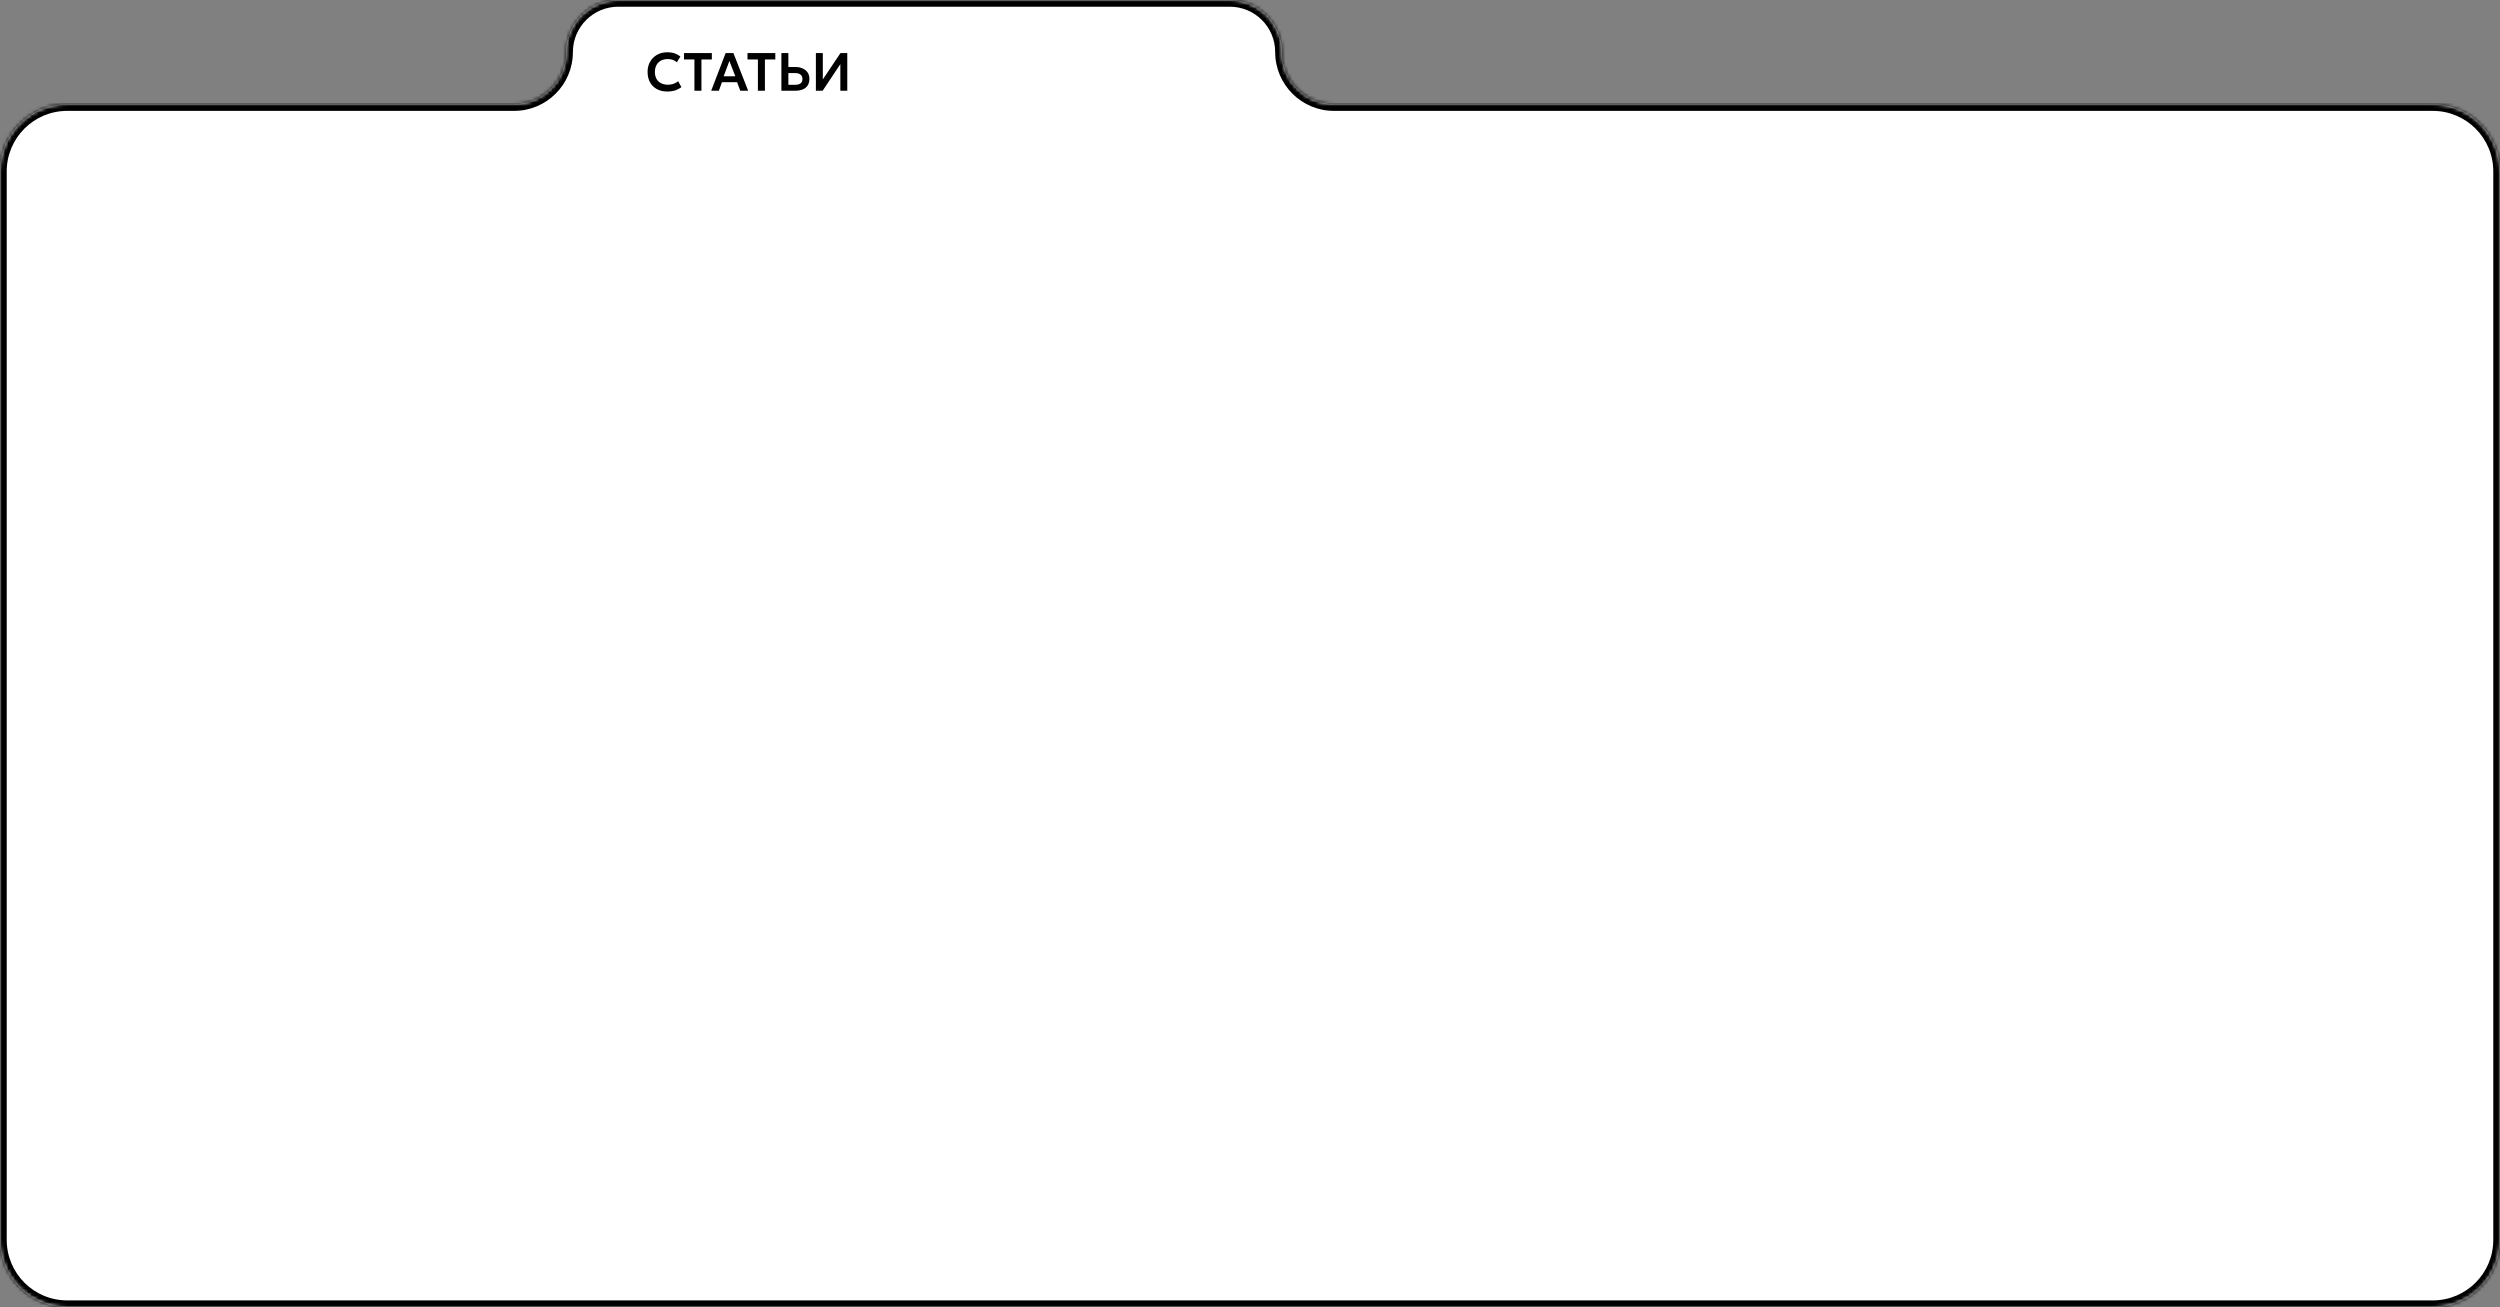 <?xml version="1.0" encoding="UTF-8"?> <svg xmlns="http://www.w3.org/2000/svg" width="744" height="389" viewBox="0 0 744 389" fill="none"><rect x="0" y="0" width="744" height="389" fill="#808080" stroke="none"/><mask id="path-1-inside-1_3517_404" fill="white"><path d="M381.493 15.5C381.493 24.06 388.433 31 396.993 31H724C735.046 31 744 39.954 744 51V369C744 380.046 735.046 389 724 389H20C8.954 389 0 380.046 0 369V51C0 39.954 8.954 31 20 31H152.993C161.554 31 168.493 24.06 168.493 15.5V15.5C168.493 6.94 175.433 0 183.993 0H365.993C374.554 0 381.493 6.94 381.493 15.5V15.5Z"></path></mask><path d="M381.493 15.5C381.493 24.06 388.433 31 396.993 31H724C735.046 31 744 39.954 744 51V369C744 380.046 735.046 389 724 389H20C8.954 389 0 380.046 0 369V51C0 39.954 8.954 31 20 31H152.993C161.554 31 168.493 24.06 168.493 15.5V15.5C168.493 6.94 175.433 0 183.993 0H365.993C374.554 0 381.493 6.94 381.493 15.5V15.5Z" fill="white"></path><path d="M396.993 31V33H724V31V29H396.993V31ZM744 51H742V369H744H746V51H744ZM724 389V387H20V389V391H724V389ZM0 369H2V51H0H-2V369H0ZM20 31V33H152.993V31V29H20V31ZM183.993 0V2H365.993V0V-2H183.993V0ZM365.993 0V2C373.449 2 379.493 8.044 379.493 15.5H381.493H383.493C383.493 5.835 375.658 -2 365.993 -2V0ZM168.493 15.5H170.493C170.493 8.044 176.537 2 183.993 2V0V-2C174.328 -2 166.493 5.835 166.493 15.5H168.493ZM152.993 31V33C162.658 33 170.493 25.165 170.493 15.5H168.493H166.493C166.493 22.956 160.449 29 152.993 29V31ZM0 51H2C2 41.059 10.059 33 20 33V31V29C7.85 29 -2 38.85 -2 51H0ZM20 389V387C10.059 387 2 378.941 2 369H0H-2C-2 381.15 7.85 391 20 391V389ZM744 369H742C742 378.941 733.941 387 724 387V389V391C736.15 391 746 381.15 746 369H744ZM724 31V33C733.941 33 742 41.059 742 51H744H746C746 38.85 736.15 29 724 29V31ZM396.993 31V29C389.537 29 383.493 22.956 383.493 15.5H381.493H379.493C379.493 25.165 387.328 33 396.993 33V31Z" fill="black" mask="url(#path-1-inside-1_3517_404)"></path><path d="M198.544 27.24C197.381 27.24 196.363 27 195.488 26.52C194.613 26.04 193.933 25.365 193.448 24.496C192.963 23.621 192.72 22.595 192.72 21.416C192.72 20.557 192.861 19.773 193.144 19.064C193.432 18.349 193.837 17.731 194.36 17.208C194.888 16.68 195.507 16.275 196.216 15.992C196.931 15.704 197.715 15.56 198.568 15.56C199.448 15.56 200.2 15.672 200.824 15.896C201.448 16.115 202.003 16.427 202.488 16.832L201.424 18.536C201.083 18.211 200.683 17.971 200.224 17.816C199.771 17.656 199.267 17.576 198.712 17.576C198.12 17.576 197.589 17.664 197.12 17.84C196.651 18.016 196.251 18.272 195.92 18.608C195.589 18.939 195.336 19.339 195.16 19.808C194.984 20.277 194.896 20.805 194.896 21.392C194.896 22.197 195.053 22.885 195.368 23.456C195.683 24.021 196.131 24.456 196.712 24.76C197.293 25.064 197.984 25.216 198.784 25.216C199.323 25.216 199.848 25.133 200.36 24.968C200.877 24.803 201.365 24.539 201.824 24.176L202.784 25.928C202.251 26.344 201.632 26.667 200.928 26.896C200.229 27.125 199.435 27.24 198.544 27.24ZM206.66 27V17.704L203.564 17.704V15.8L211.844 15.8V17.704H208.748V27L206.66 27ZM211.652 27L215.948 15.8H218.268L222.652 27H220.308L219.356 24.464H214.852L213.932 27H211.652ZM215.364 22.696H218.828L217.068 18.152L215.364 22.696ZM225.551 27V17.704H222.455V15.8L230.735 15.8V17.704H227.639V27H225.551ZM232.541 27V15.8H234.621V19.944H236.741C237.546 19.944 238.258 20.085 238.877 20.368C239.501 20.645 239.992 21.048 240.349 21.576C240.706 22.104 240.885 22.739 240.885 23.48C240.885 24.045 240.792 24.547 240.605 24.984C240.418 25.421 240.146 25.789 239.789 26.088C239.432 26.387 238.992 26.613 238.469 26.768C237.952 26.923 237.36 27 236.693 27H232.541ZM234.621 25.232H236.685C237.352 25.232 237.872 25.093 238.245 24.816C238.618 24.539 238.805 24.107 238.805 23.52C238.805 22.933 238.613 22.493 238.229 22.2C237.85 21.901 237.341 21.752 236.701 21.752H234.621V25.232ZM242.807 27V15.8L244.871 15.8V23.648L250.119 15.8H252.151V27H250.087V19.088L244.823 27H242.807Z" fill="black"></path></svg> 
